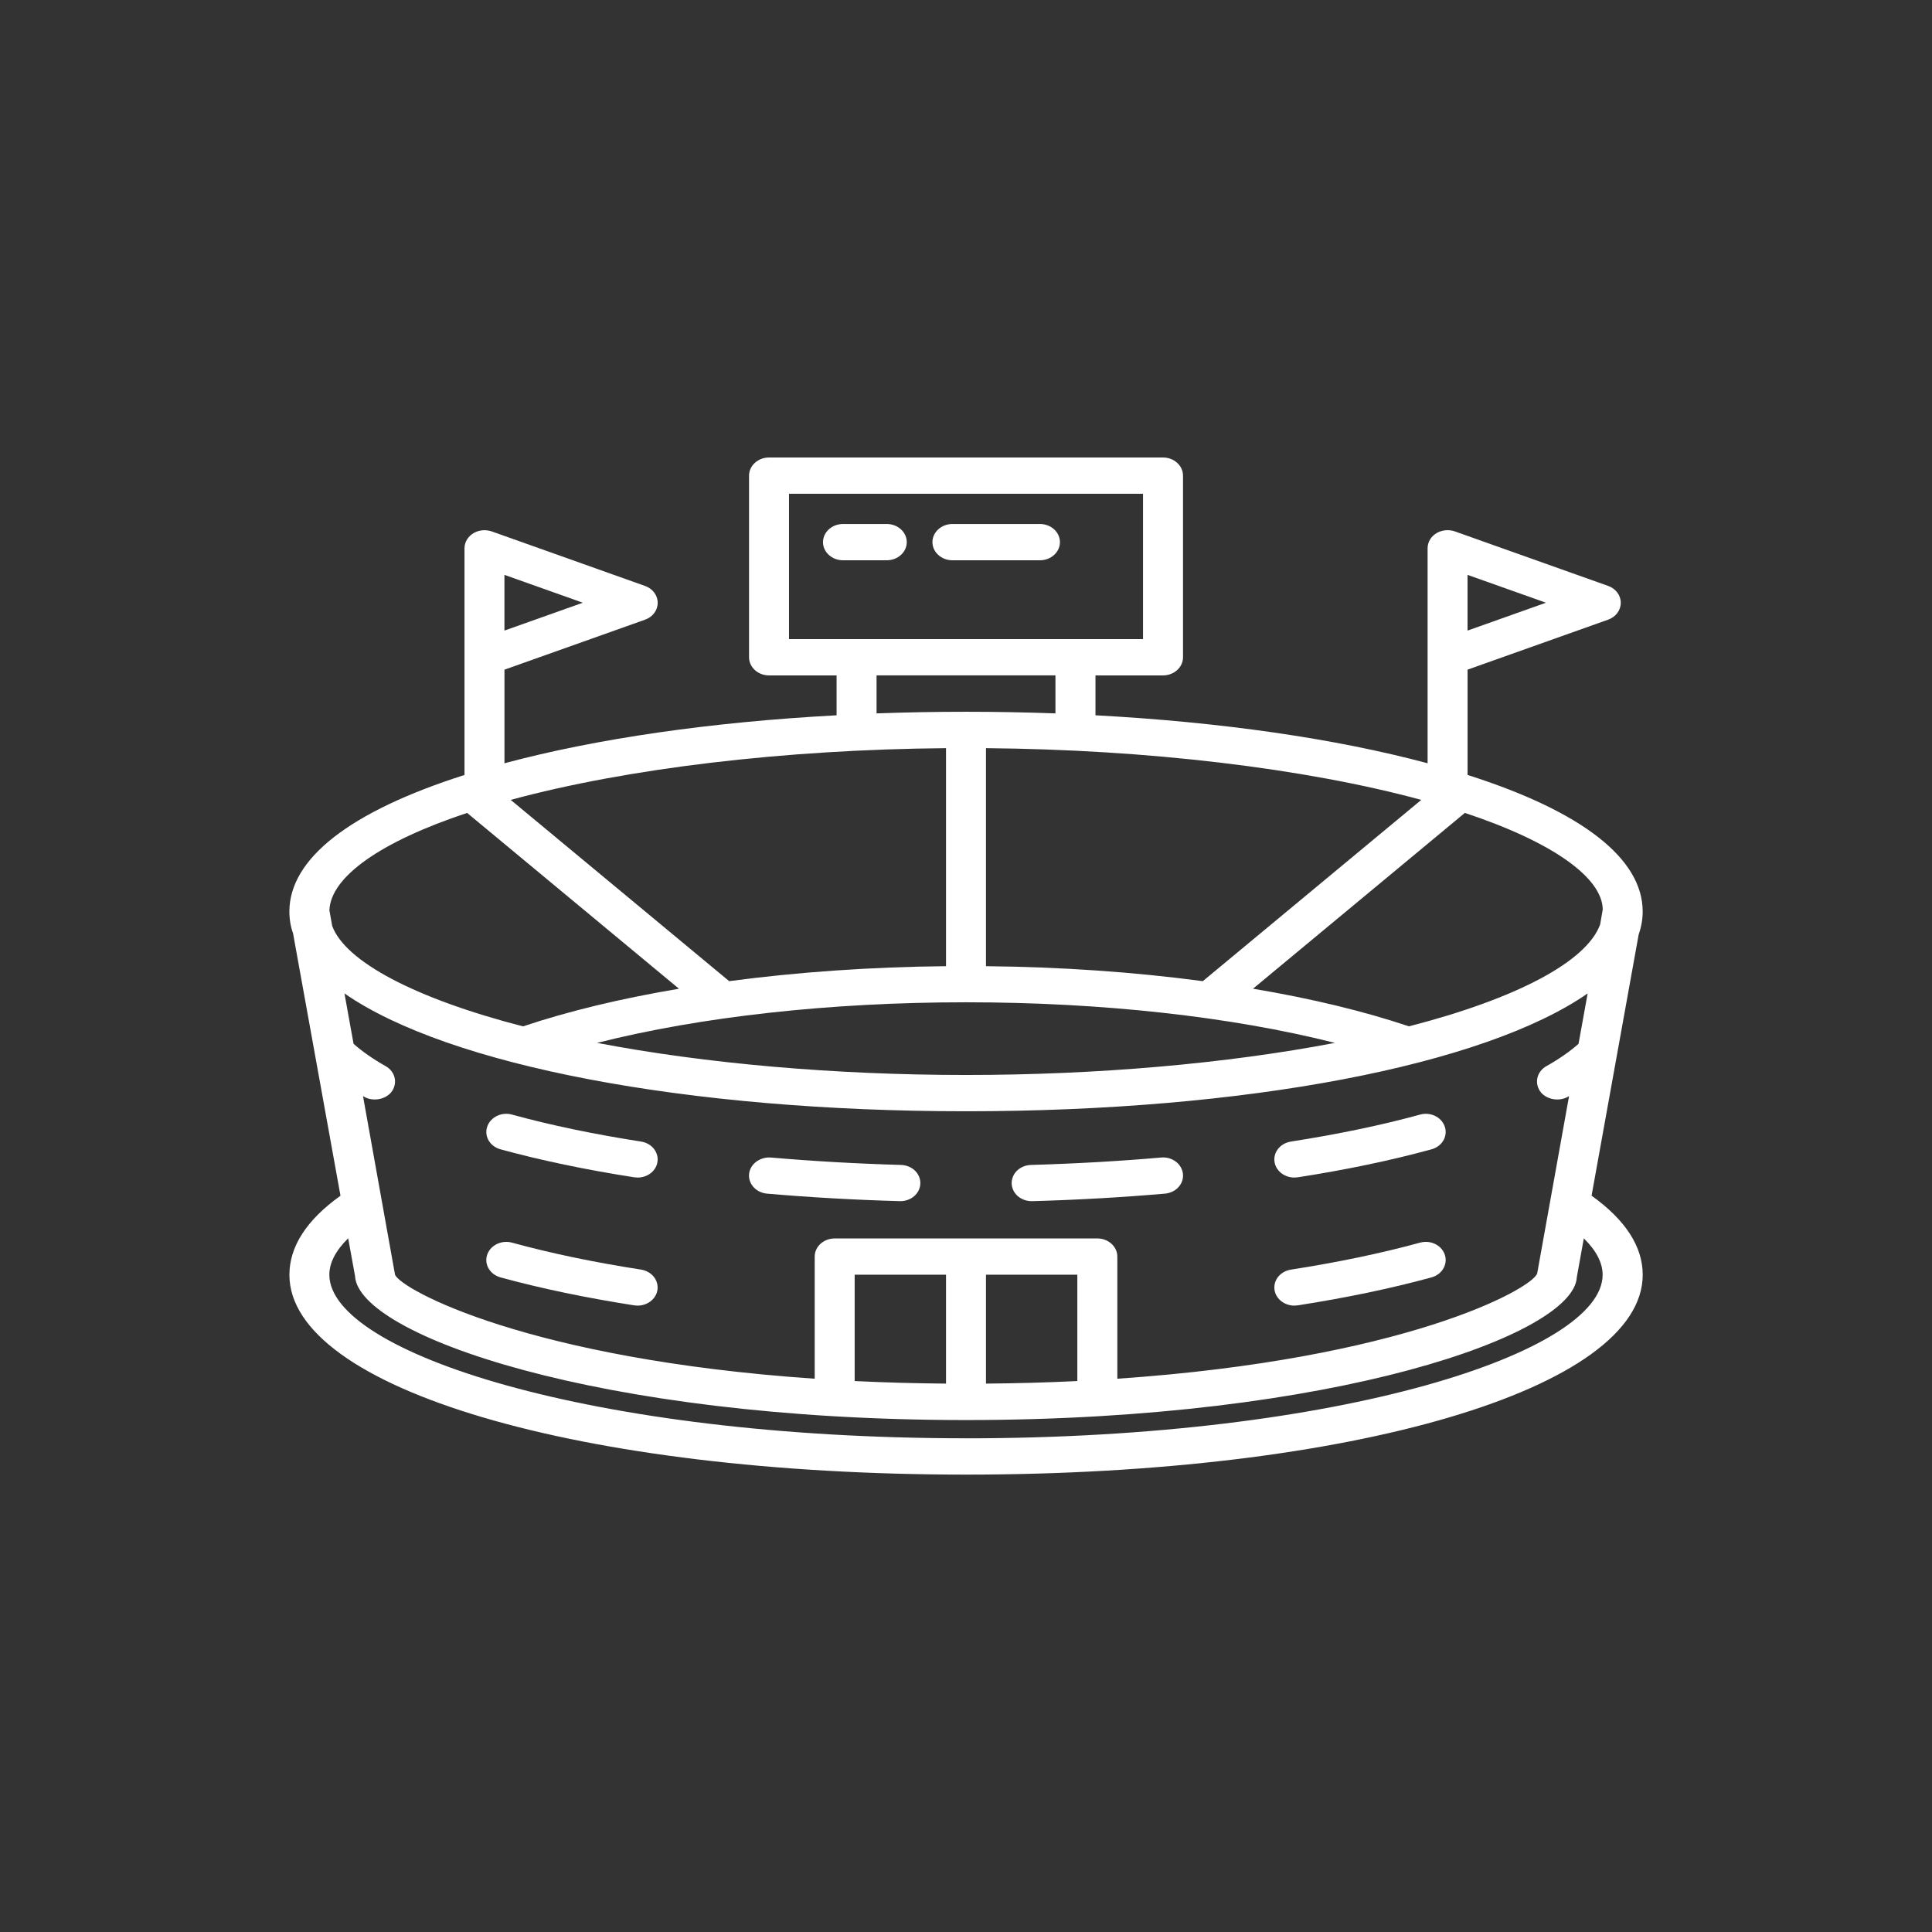<?xml version="1.0" encoding="UTF-8"?>
<svg xmlns="http://www.w3.org/2000/svg" id="Image" version="1.1" viewBox="0 0 64 64">
  <rect x="0" y="0" width="64" height="64" fill="#333333" stroke="none"/>
  <defs>
    <style>
      .st0 {
        fill: #fff;
      }
    </style>
  </defs>
  <path class="st0" d="M42.876,39.008l.113-.008c1.604-.249,3.095-.561,4.431-.927.182-.05.331-.168.41-.325.072-.144.079-.305.02-.454-.12-.304-.479-.466-.815-.37-1.271.349-2.708.648-4.271.892-.187.029-.351.129-.45.274-.09.131-.12.286-.086.44.063.276.336.478.648.478Z"></path>
  <path class="st0" d="M16.581,38.073c1.333.365,2.824.677,4.425.926l.118.009c.313,0,.586-.201.648-.479.034-.151.004-.307-.085-.438-.1-.146-.264-.246-.45-.275-1.562-.243-3-.543-4.269-.892-.336-.097-.697.067-.818.37-.059.149-.052.311.02.455.079.156.229.275.411.324Z"></path>
  <path class="st0" d="M34.45,17.358h-2.9c-.365,0-.662.27-.662.601s.297.601.662.601h2.9c.365,0,.662-.27.662-.601s-.297-.601-.662-.601Z"></path>
  <path class="st0" d="M29.375,17.358h-1.45c-.365,0-.662.27-.662.601s.297.601.662.601h1.45c.365,0,.663-.27.663-.601s-.297-.601-.663-.601Z"></path>
  <path class="st0" d="M52.723,39.608l1.56-8.65c.088-.252.133-.509.133-.762,0-1.753-2.005-3.316-5.801-4.525v-3.488l4.657-1.656c.254-.091.418-.31.418-.559s-.164-.468-.418-.559l-5.076-1.805c-.19-.067-.408-.052-.586.044-.2.109-.319.301-.319.515v7.121c-3.051-.818-6.838-1.365-11.002-1.589v-1.321h2.237c.366,0,.663-.27.663-.601v-6.017c0-.331-.297-.601-.663-.601h-13.051c-.365,0-.662.27-.662.601v6.017c0,.331.297.601.662.601h2.238v1.321c-4.164.224-7.951.771-11.002,1.589v-3.1l4.657-1.656c.254-.09.419-.31.419-.559s-.165-.469-.419-.559l-5.076-1.805c-.191-.068-.411-.051-.586.045-.197.107-.319.304-.319.514v7.508c-3.796,1.209-5.801,2.772-5.801,4.525,0,.255.044.511.121.717l1.572,8.696c-1.124.804-1.692,1.685-1.692,2.62,0,3.773,9.636,6.618,22.415,6.618s22.415-2.845,22.415-6.618c0-.935-.569-1.815-1.692-2.62l-.002-.002ZM48.614,19.043l2.598.923-2.598.923v-1.847h0ZM16.71,19.043l2.597.923-2.597.923v-1.847h0ZM48.526,26.929c2.892.958,4.552,2.14,4.567,3.198l-.086.497c-.445,1.224-2.752,2.452-6.334,3.375-1.495-.502-3.23-.921-5.165-1.247l7.018-5.824h0ZM51.226,35.317c-.159.09-.27.238-.301.407-.031.162.013.331.121.464.198.237.6.307.883.149.016-.01.032-.019.048-.027l-1.057,5.881c-.222.536-4.436,2.832-13.907,3.481v-4.046c0-.331-.297-.601-.662-.601h-8.701c-.365,0-.662.27-.662.601v4.046c-9.471-.649-13.685-2.944-13.902-3.444l-1.061-5.918c.015.01.031.019.047.027.281.157.683.09.883-.15.108-.132.152-.3.122-.462-.032-.17-.142-.318-.301-.407-.418-.236-.775-.485-1.064-.74l-.301-1.669c3.439,2.388,11.336,3.903,20.591,3.903s17.151-1.515,20.591-3.903l-.302,1.669c-.288.255-.646.504-1.063.739h-.002ZM51.781,36.075h0ZM35.688,42.227v3.522c-.979.048-1.993.076-3.026.085v-3.607h3.026ZM31.338,42.227v3.607c-1.033-.009-2.048-.037-3.026-.085v-3.522s3.026,0,3.026,0ZM12.722,35.996h0ZM44.221,34.547c-3.601.688-7.886,1.063-12.221,1.063s-8.62-.375-12.221-1.063c3.441-.87,7.724-1.345,12.221-1.345s8.78.475,12.221,1.345ZM29.037,23.632v-1.259h5.926v1.259c-1.982-.072-3.943-.072-5.926,0ZM47.082,26.497l-7.237,6.005c-2.285-.304-4.7-.471-7.183-.496v-7.222c5.359.046,10.558.666,14.42,1.713ZM26.137,21.171v-4.815h11.727v4.815s-11.727,0-11.727,0ZM31.338,24.784v7.222c-2.483.025-4.897.192-7.183.496l-7.237-6.005c3.863-1.047,9.062-1.667,14.42-1.713ZM11.005,30.674l-.093-.517c.037-1.106,1.693-2.277,4.562-3.228l7.018,5.824c-1.935.326-3.67.745-5.166,1.247-3.582-.923-5.889-2.151-6.321-3.326ZM32,47.645c-12.429,0-21.09-2.854-21.09-5.417,0-.395.209-.8.624-1.208l.227,1.25c.1,1.945,8.034,4.771,20.239,4.771s20.139-2.825,20.234-4.732l.232-1.287c.414.407.623.812.623,1.207,0,2.562-8.661,5.417-21.09,5.417h0Z"></path>
  <path class="st0" d="M29.846,38.59c-1.474-.042-2.923-.125-4.305-.245-.353-.029-.684.203-.725.53-.019.151.025.302.123.423.111.138.283.227.472.243,1.418.123,2.896.207,4.414.249.357,0,.648-.254.662-.577.006-.151-.049-.298-.157-.413-.121-.129-.298-.205-.484-.21Z"></path>
  <path class="st0" d="M38.462,38.345c-1.385.12-2.834.203-4.306.245-.188.005-.364.081-.485.209-.107.114-.163.261-.158.414.014.323.305.577.662.577h.021c1.496-.042,2.974-.126,4.394-.249.188-.017.36-.104.471-.242.099-.122.143-.272.124-.425-.043-.33-.369-.564-.723-.529Z"></path>
  <path class="st0" d="M21.236,42.057c-1.551-.24-2.988-.54-4.269-.891-.335-.095-.697.067-.818.37-.059.147-.052.309.019.452.079.157.228.276.411.327h0c1.325.363,2.816.675,4.438.928l.105.007c.313,0,.586-.201.649-.479.034-.151.003-.307-.085-.438-.099-.146-.263-.246-.451-.276h.001ZM16.66,42.027h0Z"></path>
  <path class="st0" d="M47.034,41.166c-1.282.351-2.719.65-4.271.892-.187.029-.351.13-.45.274-.089.131-.119.286-.085.44.063.276.336.478.648.478l.113-.008c1.612-.252,3.104-.563,4.432-.927.183-.051.332-.17.41-.327.071-.144.078-.305.02-.452-.119-.302-.476-.466-.816-.37h0Z"></path>
</svg>
